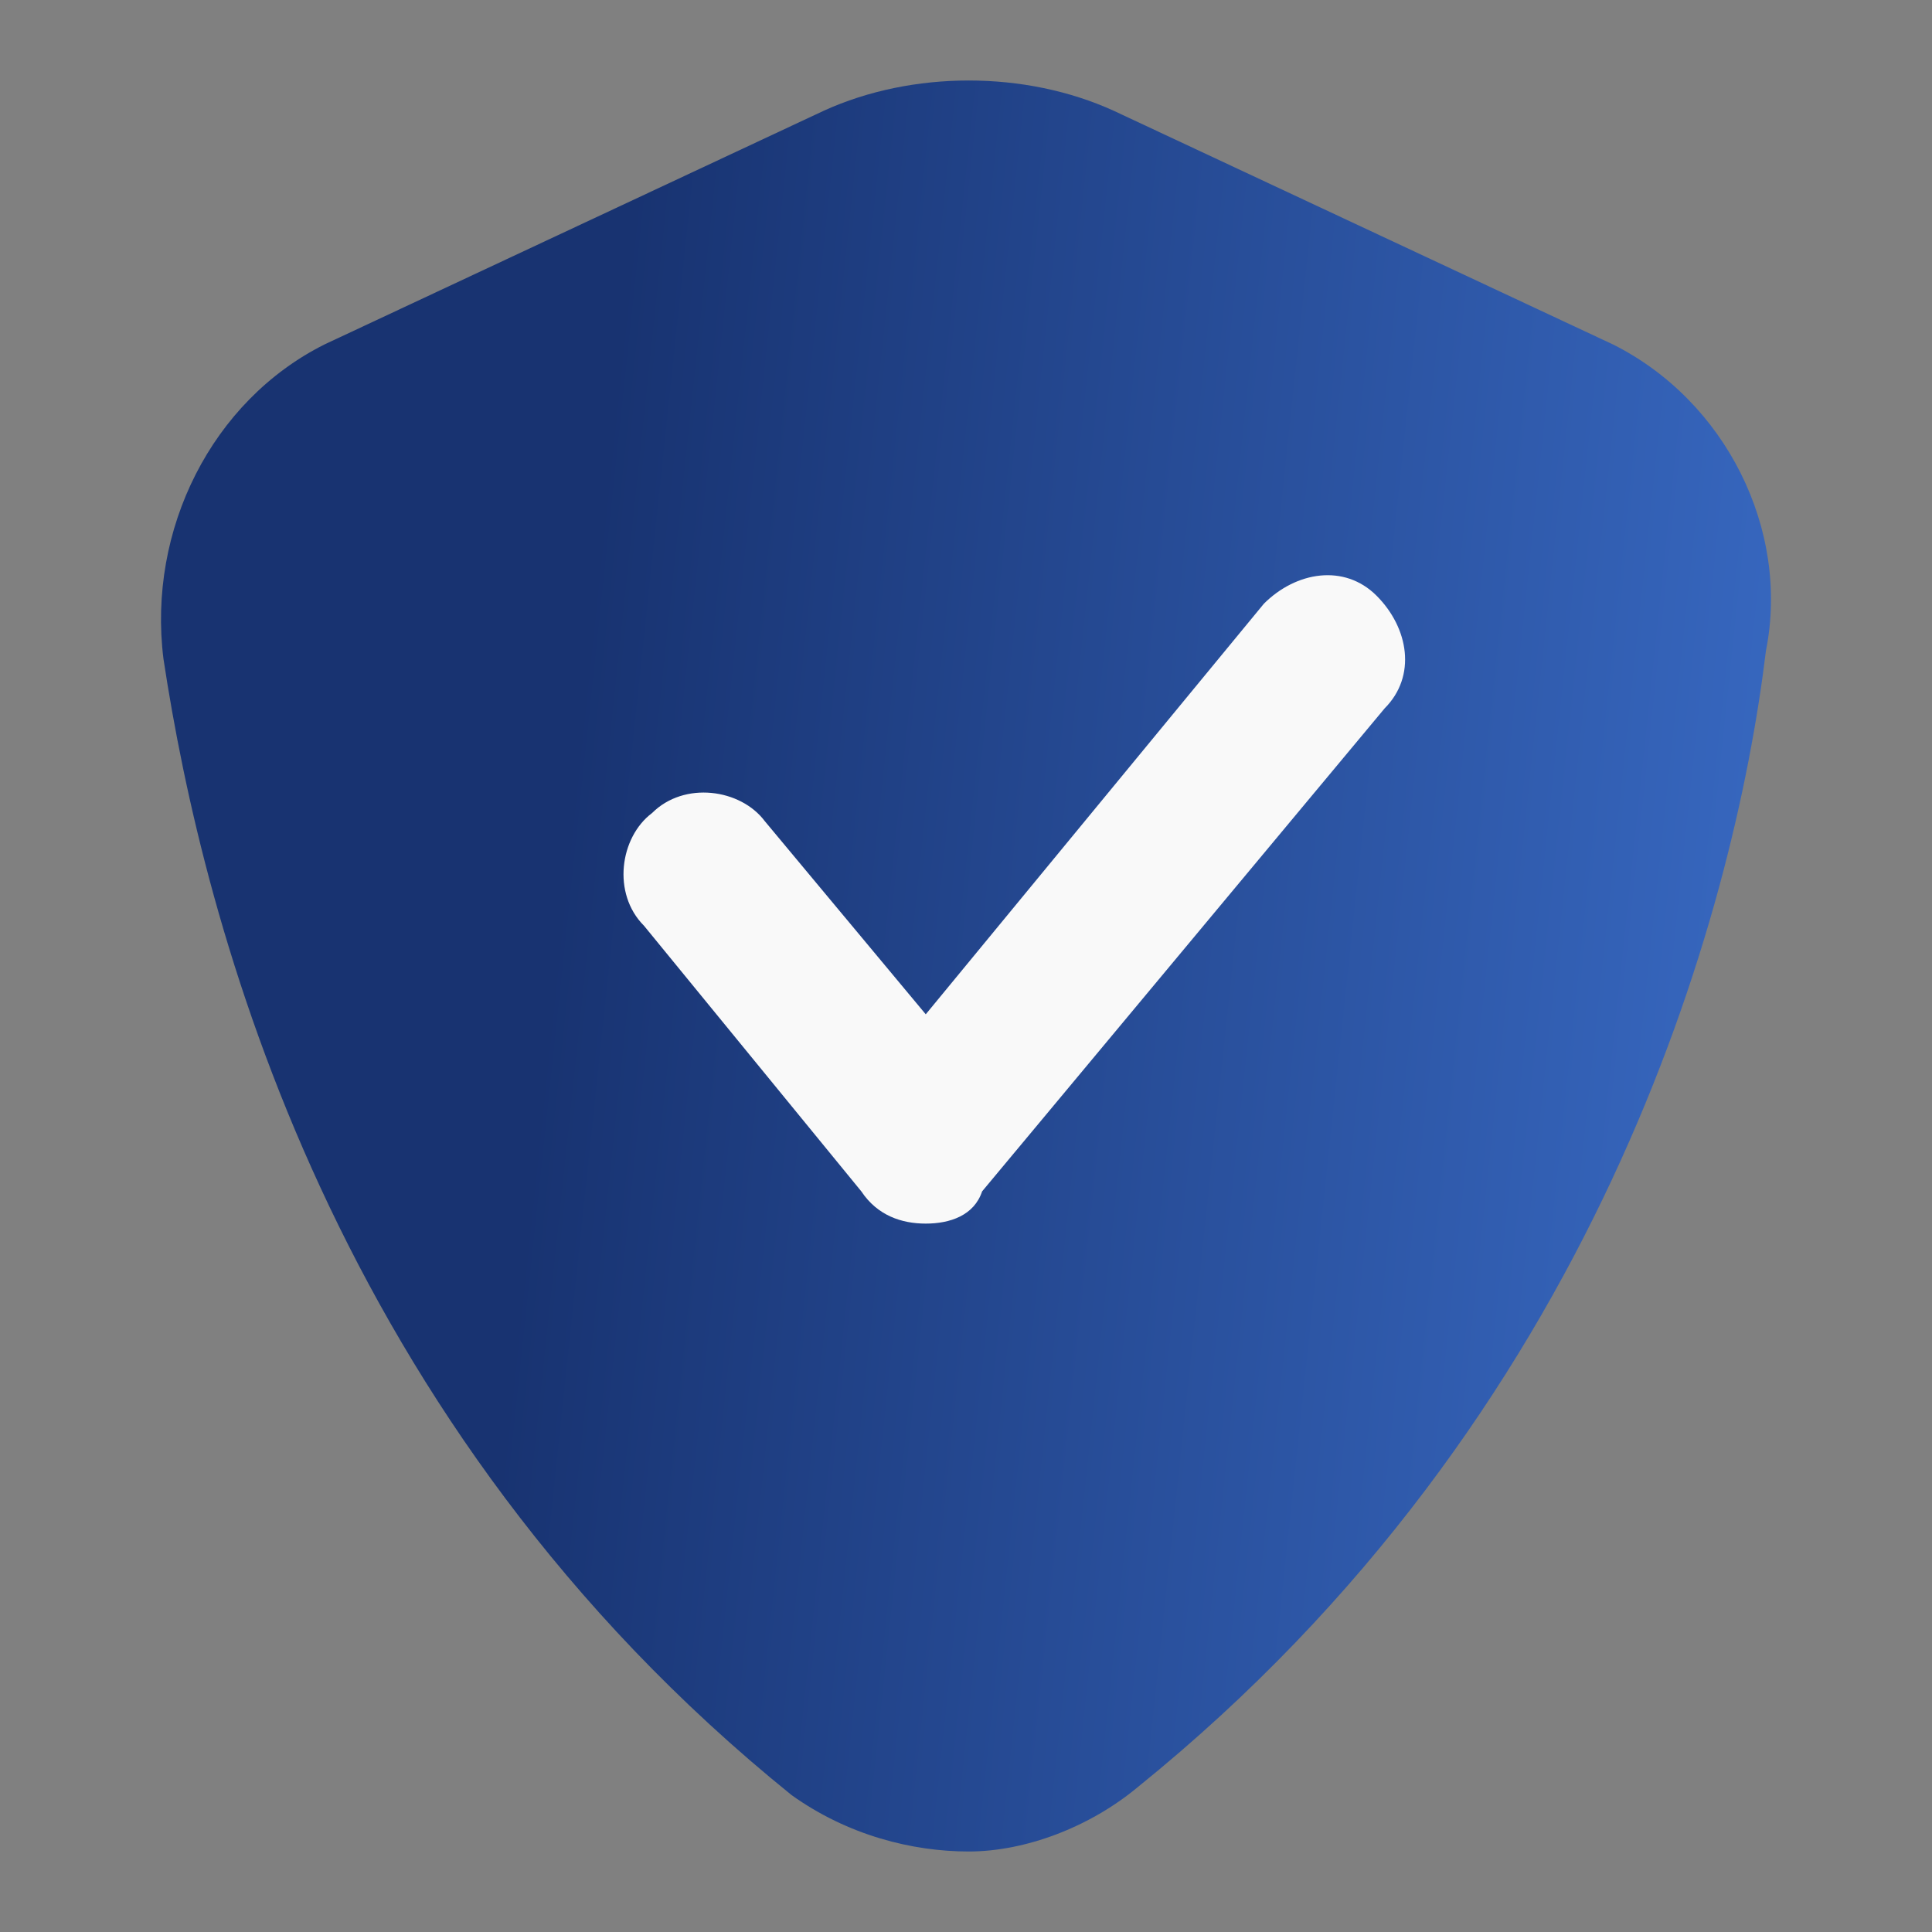 <svg width="60" height="60" viewBox="0 0 60 60" fill="none" xmlns="http://www.w3.org/2000/svg">
<rect x="0" y="0" width="60" height="60" fill="#808080" stroke="none"/>
<path d="M50.092 10.697L34.586 3.439C31.835 2.187 28.334 2.187 25.583 3.439L10.078 10.697C6.577 12.449 4.576 16.453 5.076 20.458C6.326 28.717 10.328 44.235 24.583 55.748C26.333 56.999 28.334 57.5 30.085 57.5C31.835 57.5 33.836 56.749 35.337 55.498C49.591 43.985 53.843 28.467 54.843 20.208C55.593 16.453 53.593 12.449 50.092 10.697Z" fill="url(#paint0_linear_13389_2554)"/>
<path d="M28.75 38C28 38 27.25 37.75 26.75 37L20 28.75C19 27.75 19.25 26 20.25 25.25C21.25 24.25 23 24.5 23.75 25.5L28.75 31.5L39.25 18.75C40.25 17.75 41.75 17.5 42.75 18.5C43.75 19.5 44 21 43 22L30.5 37C30.25 37.75 29.5 38 28.75 38Z" fill="#F9F9F9"/>
<defs>
<linearGradient id="paint0_linear_13389_2554" x1="7.891" y1="2.5" x2="65.306" y2="8.578" gradientUnits="userSpaceOnUse">
<stop offset="0.209" stop-color="#183371"/>
<stop offset="1" stop-color="#3E73D1"/>
</linearGradient>
</defs>
</svg>
